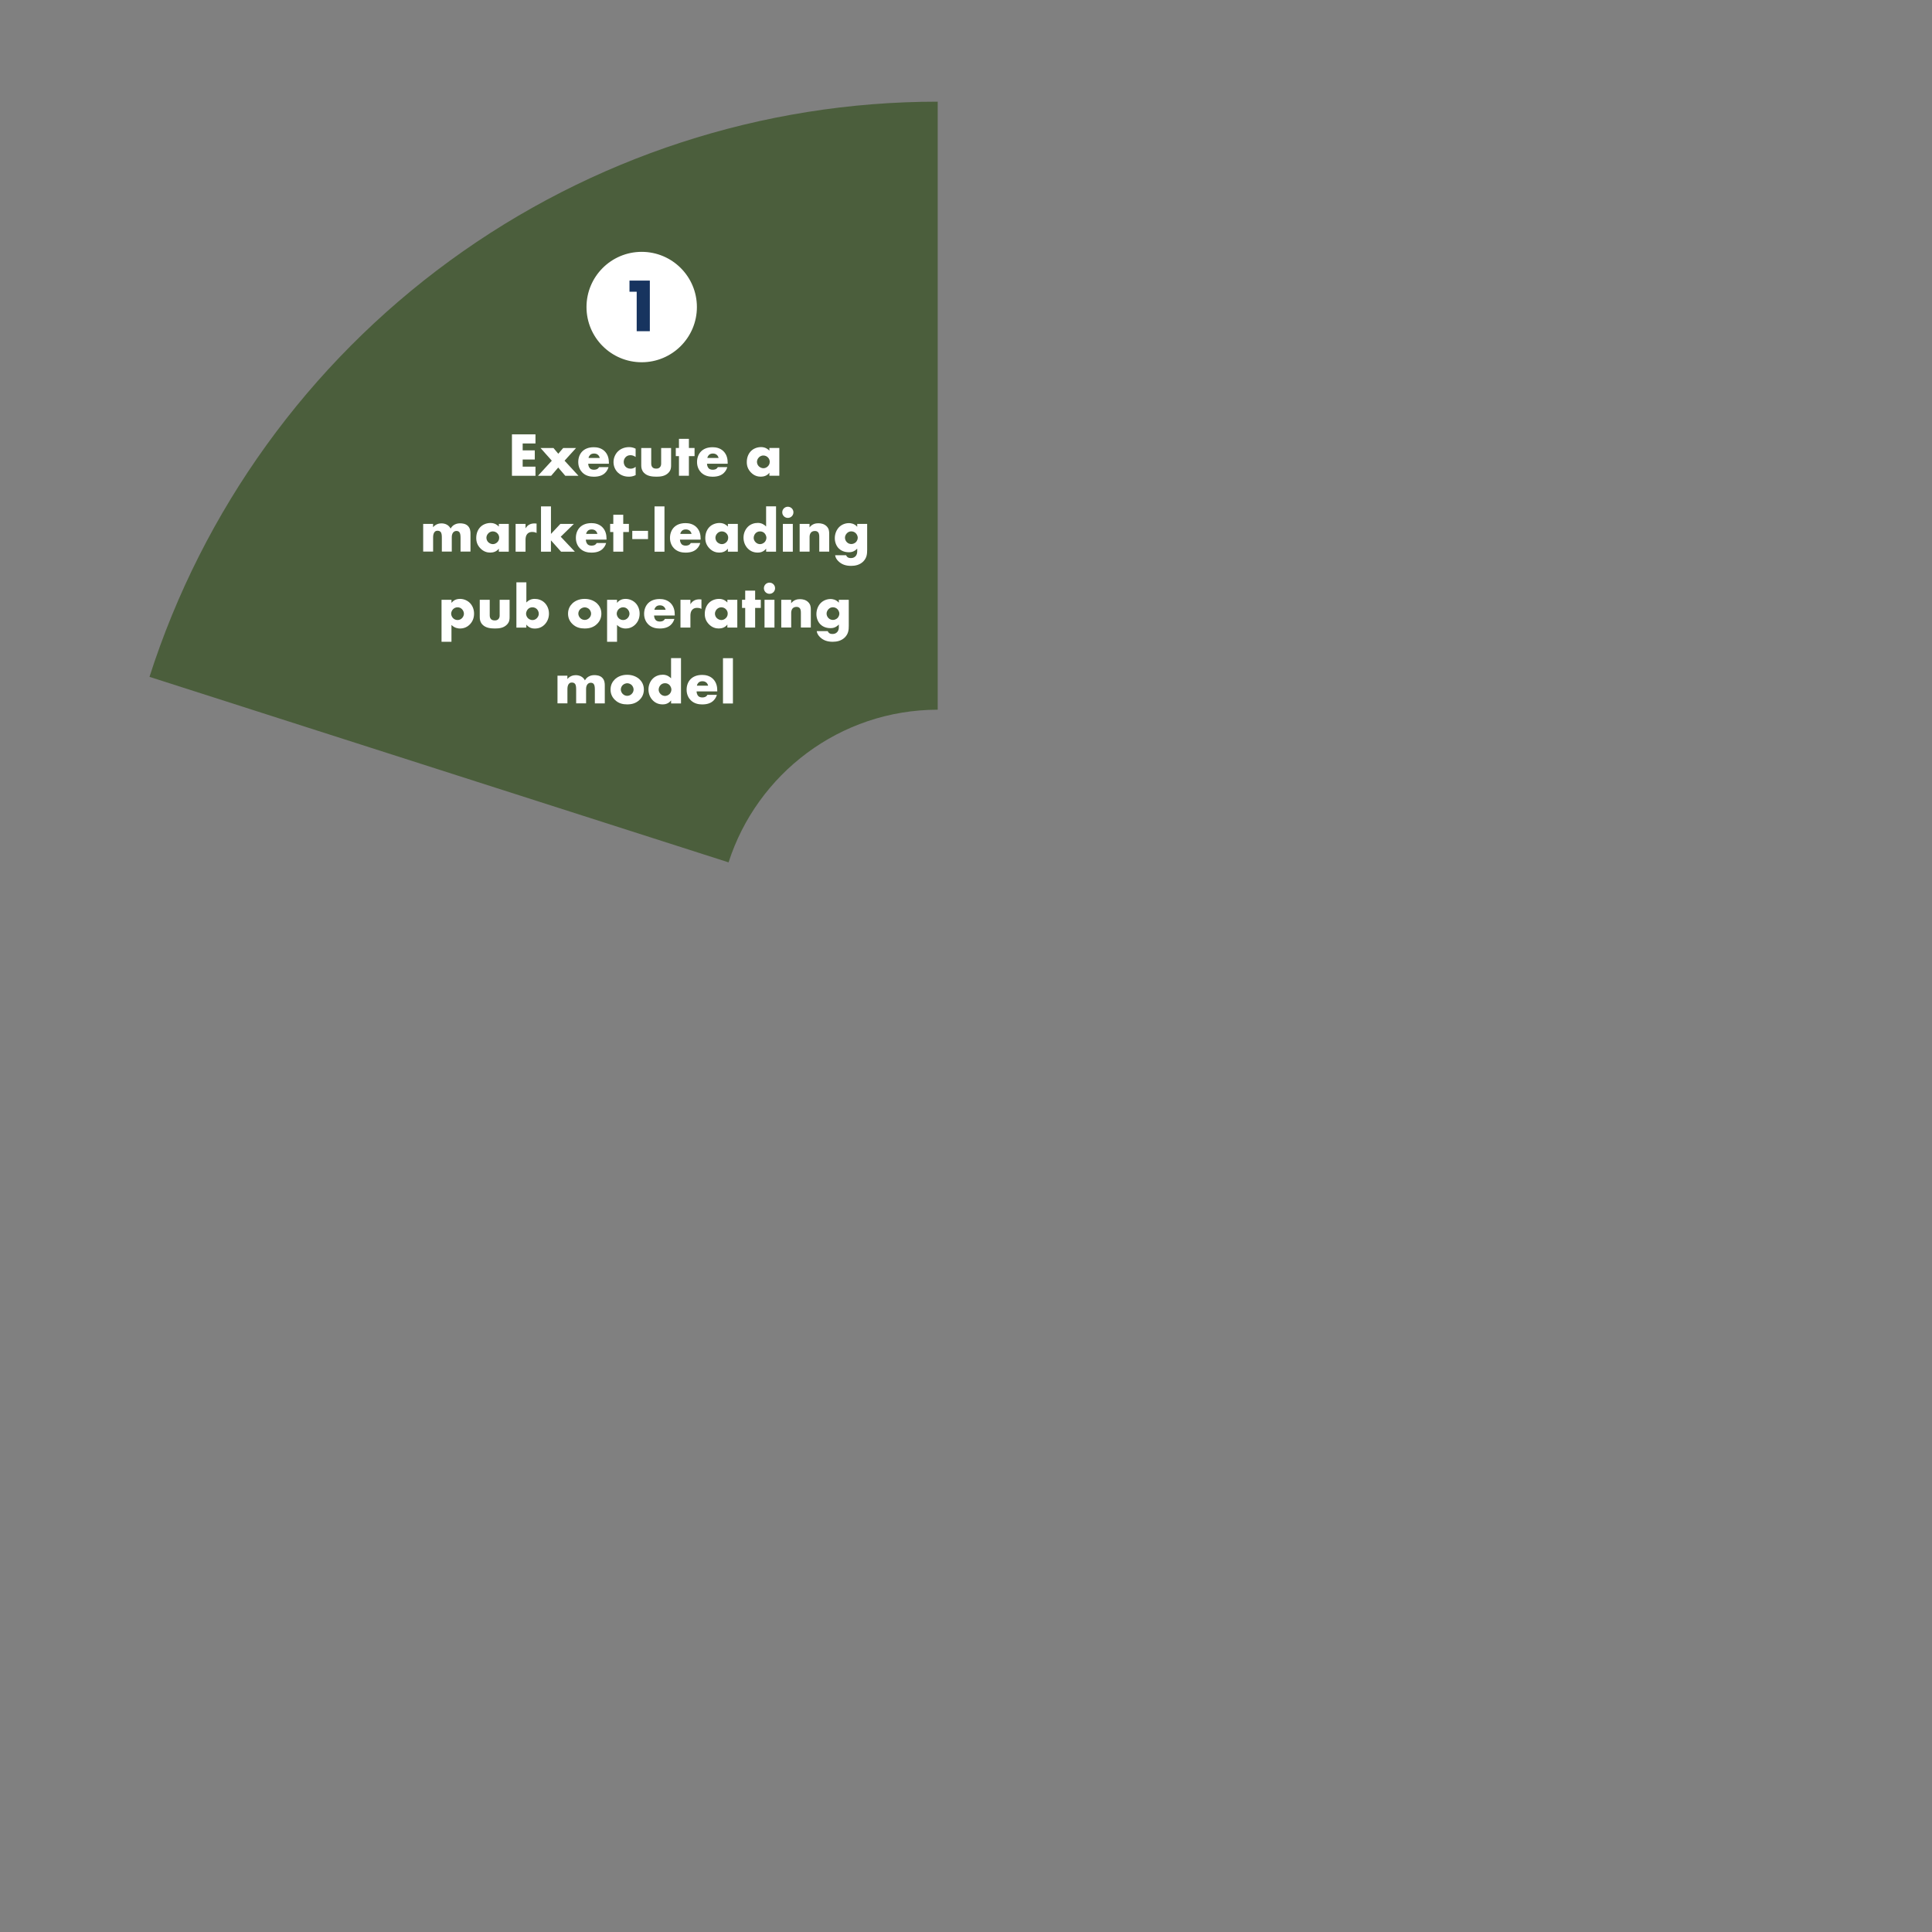 <?xml version="1.0" encoding="UTF-8"?><svg xmlns="http://www.w3.org/2000/svg" viewBox="0 0 560 560"><rect x="0" y="0" width="560" height="560" fill="#808080" stroke="none"/><g id="Layer_1"><path id="_1-bg" d="M271.8,205.71V29.47c-50.83,0-100.35,16.15-141.42,46.11-41.06,29.96-71.55,72.2-87.05,120.61l167.85,53.77c8.23-25.64,32.25-44.21,60.62-44.25Z" style="fill:#4b5e3c;"/></g><g id="number1"><path id="_1bg-white" d="M186,73.5h0c8.56,0,15.5,6.94,15.5,15.5h0c0,8.56-6.94,15.5-15.5,15.5h0c-8.56,0-15.5-6.94-15.5-15.5h0c0-8.56,6.94-15.5,15.5-15.5Z" style="fill:#fff;"/><path id="_1-border-white" d="M186,73.5h0c8.56,0,15.5,6.94,15.5,15.5h0c0,8.56-6.94,15.5-15.5,15.5h0c-8.56,0-15.5-6.94-15.5-15.5h0c0-8.56,6.94-15.5,15.5-15.5Z" style="fill:none; stroke:#fff;"/><path id="white-1" d="M184.55,96v-11.44h-2.09v-3.23h5.9v14.67h-3.81Z" style="fill:#fff;"/><path id="blue-1" d="M184.55,96v-11.44h-2.09v-3.23h5.9v14.67h-3.81Z" style="fill:#17345f;"/><path d="M155.21,128.54h-3.71v2h3.51v2.65h-3.51v2.07h3.71v2.65h-6.82v-12.01h6.82v2.65Z" style="fill:#fff;"/><path d="M159.94,133.53l-3.26-3.67h3.75l1.39,1.66,1.42-1.66h3.73l-3.33,3.67,4.03,4.38h-3.82l-2.05-2.39-2.05,2.39h-3.82l4.02-4.38Z" style="fill:#fff;"/><path d="M176.5,134.41h-6c0,.43.16,1.01.5,1.35.18.18.54.4,1.19.4.07,0,.58-.02.94-.22.18-.11.38-.29.5-.54h2.75c-.13.45-.38,1.08-.97,1.66-.59.58-1.53,1.12-3.28,1.12-1.06,0-2.34-.23-3.33-1.22-.52-.52-1.19-1.51-1.19-3.04,0-1.35.5-2.43,1.21-3.12.67-.65,1.71-1.17,3.29-1.17.94,0,2.14.2,3.1,1.1,1.13,1.08,1.28,2.48,1.28,3.38v.31ZM173.85,132.75c-.07-.31-.25-.65-.47-.86-.38-.38-.9-.43-1.19-.43-.49,0-.86.13-1.17.43-.2.22-.38.5-.43.86h3.26Z" style="fill:#fff;"/><path d="M184.24,137.72c-.77.38-1.4.45-2,.45-1.57,0-2.59-.67-3.17-1.22-.76-.74-1.24-1.82-1.24-3.01s.49-2.32,1.3-3.12c.76-.72,1.87-1.22,3.24-1.22.5,0,1.15.09,1.87.45v2.41c-.38-.27-.88-.52-1.49-.52-.68,0-1.12.27-1.4.56-.4.4-.56.92-.56,1.39s.16.97.5,1.35c.27.29.74.61,1.48.61.41,0,.95-.09,1.48-.54v2.41Z" style="fill:#fff;"/><path d="M188.76,129.85v4.5c0,.32.05.83.43,1.17.29.25.67.31,1.01.31.36,0,.7-.04,1.03-.34.36-.36.41-.77.41-1.13v-4.5h2.88v5.02c0,.68-.05,1.42-.77,2.16-.99,1.03-2.38,1.13-3.48,1.13-1.21,0-2.68-.13-3.64-1.15-.61-.65-.76-1.37-.76-2.14v-5.02h2.88Z" style="fill:#fff;"/><path d="M199.68,132.21v5.69h-2.88v-5.69h-.92v-2.36h.92v-2.65h2.88v2.65h1.64v2.36h-1.64Z" style="fill:#fff;"/><path d="M210.93,134.41h-6c0,.43.16,1.01.5,1.35.18.18.54.4,1.19.4.07,0,.58-.02.94-.22.18-.11.38-.29.5-.54h2.75c-.13.45-.38,1.08-.97,1.66s-1.53,1.12-3.28,1.12c-1.06,0-2.34-.23-3.33-1.22-.52-.52-1.19-1.51-1.19-3.04,0-1.35.5-2.43,1.21-3.12.67-.65,1.71-1.17,3.29-1.17.94,0,2.14.2,3.1,1.1,1.13,1.08,1.28,2.48,1.28,3.38v.31ZM208.29,132.75c-.07-.31-.25-.65-.47-.86-.38-.38-.9-.43-1.19-.43-.49,0-.86.13-1.17.43-.2.22-.38.5-.43.86h3.26Z" style="fill:#fff;"/><path d="M223.01,129.85h2.88v8.05h-2.88v-.88c-.67.92-1.71,1.15-2.5,1.15-.86,0-1.93-.25-2.9-1.28-.77-.83-1.15-1.75-1.15-2.95,0-1.51.59-2.58,1.24-3.22.68-.68,1.75-1.13,2.9-1.13,1.3,0,2.07.67,2.41,1.04v-.77ZM219.99,132.56c-.4.38-.58.9-.58,1.31,0,.47.2.97.56,1.31.31.29.81.54,1.3.54s.94-.2,1.3-.56c.25-.25.54-.65.54-1.3,0-.38-.11-.88-.56-1.31-.27-.25-.68-.52-1.3-.52-.36,0-.85.13-1.26.52Z" style="fill:#fff;"/><path d="M122.65,151.85h2.88v.97c.68-.83,1.62-1.12,2.41-1.12.58,0,1.12.13,1.55.36.59.31.92.76,1.12,1.15.32-.58.74-.92,1.1-1.12.58-.32,1.13-.4,1.67-.4.59,0,1.57.09,2.23.74.72.7.76,1.66.76,2.21v5.24h-2.88v-3.98c0-.85-.09-1.42-.41-1.73-.16-.14-.38-.27-.76-.27-.32,0-.59.09-.85.32-.49.47-.52,1.13-.52,1.53v4.12h-2.88v-3.98c0-.77-.05-1.39-.38-1.73-.25-.27-.58-.32-.86-.32-.31,0-.56.05-.79.29-.5.49-.5,1.26-.5,1.76v3.98h-2.88v-8.05Z" style="fill:#fff;"/><path d="M144.59,151.85h2.88v8.05h-2.88v-.88c-.67.92-1.71,1.15-2.5,1.15-.86,0-1.93-.25-2.9-1.28-.77-.83-1.15-1.75-1.15-2.95,0-1.51.59-2.58,1.24-3.22.68-.68,1.75-1.13,2.9-1.13,1.3,0,2.07.67,2.41,1.04v-.77ZM141.57,154.56c-.4.38-.58.9-.58,1.31,0,.47.2.97.56,1.31.31.29.81.54,1.3.54s.94-.2,1.3-.56c.25-.25.54-.65.54-1.3,0-.38-.11-.88-.56-1.31-.27-.25-.68-.52-1.3-.52-.36,0-.85.13-1.26.52Z" style="fill:#fff;"/><path d="M149.45,151.85h2.88v1.31c.29-.54.7-.9,1.13-1.12.43-.23.95-.32,1.49-.32.07,0,.2.02.58.04v2.72c-.14-.07-.54-.29-1.24-.29-.38,0-.9.05-1.31.43-.61.56-.65,1.4-.65,1.84v3.44h-2.88v-8.05Z" style="fill:#fff;"/><path d="M159.7,146.78v7.98l2.72-2.9h3.91l-3.8,3.71,4.1,4.34h-4l-2.94-3.29v3.29h-2.88v-13.13h2.88Z" style="fill:#fff;"/><path d="M175.81,156.41h-6c0,.43.16,1.01.5,1.35.18.18.54.4,1.19.4.07,0,.58-.02.94-.22.18-.11.38-.29.5-.54h2.75c-.13.45-.38,1.08-.97,1.66-.59.58-1.53,1.12-3.28,1.12-1.06,0-2.34-.23-3.33-1.22-.52-.52-1.19-1.51-1.19-3.04,0-1.35.5-2.43,1.21-3.12.67-.65,1.71-1.17,3.29-1.17.94,0,2.14.2,3.1,1.1,1.13,1.08,1.28,2.48,1.28,3.38v.31ZM173.16,154.75c-.07-.31-.25-.65-.47-.86-.38-.38-.9-.43-1.19-.43-.49,0-.86.13-1.17.43-.2.22-.38.5-.43.86h3.26Z" style="fill:#fff;"/><path d="M180.65,154.21v5.69h-2.88v-5.69h-.92v-2.36h.92v-2.65h2.88v2.65h1.64v2.36h-1.64Z" style="fill:#fff;"/><path d="M183.27,153.87h4.56v2.39h-4.56v-2.39Z" style="fill:#fff;"/><path d="M192.6,146.78v13.13h-2.88v-13.13h2.88Z" style="fill:#fff;"/><path d="M203.09,156.41h-6c0,.43.16,1.01.5,1.35.18.18.54.4,1.19.4.07,0,.58-.02.94-.22.18-.11.38-.29.5-.54h2.75c-.13.45-.38,1.08-.97,1.66s-1.53,1.12-3.28,1.12c-1.06,0-2.34-.23-3.33-1.22-.52-.52-1.19-1.51-1.19-3.04,0-1.35.5-2.43,1.21-3.12.67-.65,1.71-1.17,3.29-1.17.94,0,2.14.2,3.1,1.1,1.13,1.08,1.28,2.48,1.28,3.38v.31ZM200.45,154.75c-.07-.31-.25-.65-.47-.86-.38-.38-.9-.43-1.19-.43-.49,0-.86.13-1.17.43-.2.22-.38.5-.43.86h3.26Z" style="fill:#fff;"/><path d="M210.98,151.85h2.88v8.05h-2.88v-.88c-.67.92-1.71,1.15-2.5,1.15-.86,0-1.93-.25-2.9-1.28-.77-.83-1.15-1.75-1.15-2.95,0-1.51.59-2.58,1.24-3.22.68-.68,1.75-1.13,2.9-1.13,1.3,0,2.07.67,2.41,1.04v-.77ZM207.95,154.56c-.4.38-.58.9-.58,1.31,0,.47.2.97.56,1.31.31.29.81.54,1.3.54s.94-.2,1.3-.56c.25-.25.54-.65.54-1.3,0-.38-.11-.88-.56-1.31-.27-.25-.68-.52-1.3-.52-.36,0-.85.13-1.26.52Z" style="fill:#fff;"/><path d="M224.95,159.9h-2.88v-.88c-.81,1.04-1.87,1.15-2.43,1.15-1.15,0-2.07-.38-2.83-1.12-.81-.79-1.3-1.93-1.3-3.21,0-1.37.58-2.48,1.31-3.19.79-.76,1.85-1.08,2.84-1.08,1.1,0,1.87.49,2.4,1.04v-5.85h2.88v13.13ZM221.54,157.24c.38-.34.61-.88.61-1.37,0-.45-.25-.99-.54-1.3-.32-.34-.77-.54-1.31-.54-.61,0-1.03.27-1.28.52-.32.32-.56.83-.56,1.37,0,.41.18.88.56,1.26s.86.54,1.28.54c.47,0,.94-.22,1.24-.49Z" style="fill:#fff;"/><path d="M228.36,146.88c.9,0,1.62.72,1.62,1.62s-.72,1.62-1.62,1.62-1.62-.72-1.62-1.62.72-1.62,1.62-1.62ZM229.8,151.85v8.05h-2.88v-8.05h2.88Z" style="fill:#fff;"/><path d="M231.77,151.85h2.88v1.01c.79-1.04,1.85-1.19,2.56-1.19.83,0,1.71.2,2.38.86.68.68.76,1.37.76,2.25v5.11h-2.88v-4.07c0-.47.02-1.17-.36-1.57-.27-.29-.63-.34-.92-.34-.45,0-.83.16-1.06.38-.29.27-.47.79-.47,1.28v4.32h-2.88v-8.05Z" style="fill:#fff;"/><path d="M251.35,151.85v7.54c0,1.21-.11,2.3-1.1,3.33-1.03,1.04-2.38,1.3-3.55,1.3-1.49,0-2.74-.38-3.76-1.42-.47-.49-.77-.97-.88-1.67h3.2c.11.32.4.83,1.35.83.45,0,.9-.09,1.28-.45.49-.45.58-1.03.58-1.49v-.81c-.9.95-1.76,1.06-2.41,1.06-1.48,0-2.43-.58-2.97-1.13-.72-.74-1.12-1.84-1.12-2.94,0-1.26.49-2.41,1.19-3.15.77-.81,1.85-1.22,2.92-1.22.5,0,1.55.11,2.39,1.06v-.83h2.88ZM245.48,154.56c-.41.43-.56.92-.56,1.3,0,.47.2.95.56,1.31.38.38.86.52,1.3.52s.95-.2,1.3-.54c.36-.36.54-.88.54-1.3s-.23-.97-.58-1.31c-.32-.32-.79-.52-1.28-.52s-.9.16-1.28.54Z" style="fill:#fff;"/><path d="M130.86,186.03h-2.88v-12.17h2.88v.88c.5-.63,1.28-1.15,2.47-1.15s2.21.52,2.86,1.17c.67.67,1.22,1.73,1.22,3.11s-.52,2.43-1.3,3.19c-.9.88-1.94,1.12-2.75,1.12-.52,0-1.6-.11-2.5-1.04v4.9ZM131.33,176.57c-.36.36-.56.88-.56,1.33s.25.97.56,1.28c.34.34.81.54,1.3.54s.95-.2,1.28-.54c.31-.31.56-.79.56-1.28,0-.45-.2-.97-.56-1.33-.32-.34-.77-.54-1.28-.54s-.95.2-1.3.54Z" style="fill:#fff;"/><path d="M141.95,173.85v4.5c0,.32.05.83.43,1.17.29.25.67.31,1.01.31.36,0,.7-.04,1.03-.34.36-.36.41-.77.41-1.13v-4.5h2.88v5.02c0,.68-.05,1.42-.77,2.16-.99,1.03-2.38,1.13-3.48,1.13-1.21,0-2.68-.13-3.64-1.15-.61-.65-.76-1.37-.76-2.14v-5.02h2.88Z" style="fill:#fff;"/><path d="M152.57,168.78v5.85c.52-.56,1.3-1.04,2.4-1.04.99,0,2.05.32,2.84,1.08.74.7,1.31,1.82,1.31,3.19,0,1.28-.49,2.41-1.3,3.21-.76.74-1.67,1.12-2.83,1.12-.56,0-1.62-.11-2.43-1.15v.88h-2.88v-13.13h2.88ZM155.61,179.18c.38-.38.56-.85.56-1.26,0-.54-.23-1.04-.56-1.37-.25-.25-.67-.52-1.28-.52-.54,0-.99.2-1.31.54-.29.31-.54.85-.54,1.3,0,.49.23,1.03.61,1.37.31.27.77.49,1.24.49.41,0,.88-.14,1.28-.54Z" style="fill:#fff;"/><path d="M173.07,180.84c-1.06,1.04-2.3,1.33-3.6,1.33-1.17,0-2.47-.23-3.58-1.33-.88-.86-1.24-1.89-1.24-2.97,0-1.44.65-2.38,1.24-2.95.67-.65,1.84-1.33,3.58-1.33s2.94.7,3.6,1.33c.59.58,1.24,1.51,1.24,2.95,0,1.08-.36,2.11-1.24,2.97ZM168.19,176.56c-.36.34-.56.85-.56,1.31s.23.95.56,1.28c.34.34.81.54,1.3.54s.94-.2,1.28-.54c.36-.34.56-.81.56-1.28,0-.43-.2-.95-.56-1.31-.32-.31-.83-.52-1.28-.52s-.97.22-1.3.52Z" style="fill:#fff;"/><path d="M178.85,186.03h-2.88v-12.17h2.88v.88c.5-.63,1.28-1.15,2.47-1.15s2.21.52,2.86,1.17c.67.67,1.22,1.73,1.22,3.11s-.52,2.43-1.3,3.19c-.9.88-1.94,1.12-2.75,1.12-.52,0-1.6-.11-2.5-1.04v4.9ZM179.32,176.57c-.36.36-.56.88-.56,1.33s.25.97.56,1.28c.34.34.81.54,1.3.54s.95-.2,1.28-.54c.31-.31.56-.79.56-1.28,0-.45-.2-.97-.56-1.33-.32-.34-.77-.54-1.28-.54s-.95.2-1.3.54Z" style="fill:#fff;"/><path d="M195.59,178.41h-6c0,.43.16,1.01.5,1.35.18.18.54.4,1.19.4.07,0,.58-.02.94-.22.18-.11.38-.29.5-.54h2.75c-.13.45-.38,1.08-.97,1.66s-1.53,1.12-3.28,1.12c-1.06,0-2.34-.23-3.33-1.22-.52-.52-1.19-1.51-1.19-3.04,0-1.35.5-2.43,1.21-3.12.67-.65,1.71-1.17,3.29-1.17.94,0,2.14.2,3.1,1.1,1.13,1.08,1.28,2.48,1.28,3.38v.31ZM192.94,176.75c-.07-.31-.25-.65-.47-.86-.38-.38-.9-.43-1.19-.43-.49,0-.86.13-1.17.43-.2.22-.38.5-.43.86h3.26Z" style="fill:#fff;"/><path d="M197.24,173.85h2.88v1.31c.29-.54.7-.9,1.13-1.12.43-.23.95-.32,1.49-.32.07,0,.2.02.58.04v2.72c-.14-.07-.54-.29-1.24-.29-.38,0-.9.05-1.31.43-.61.56-.65,1.4-.65,1.84v3.44h-2.88v-8.05Z" style="fill:#fff;"/><path d="M210.83,173.85h2.88v8.05h-2.88v-.88c-.67.92-1.71,1.15-2.5,1.15-.86,0-1.93-.25-2.9-1.28-.77-.83-1.15-1.75-1.15-2.95,0-1.51.59-2.58,1.24-3.22.68-.68,1.75-1.13,2.9-1.13,1.3,0,2.07.67,2.41,1.04v-.77ZM207.81,176.56c-.4.38-.58.9-.58,1.31,0,.47.2.97.56,1.31.31.29.81.54,1.3.54s.94-.2,1.3-.56c.25-.25.54-.65.54-1.3,0-.38-.11-.88-.56-1.31-.27-.25-.68-.52-1.3-.52-.36,0-.85.13-1.26.52Z" style="fill:#fff;"/><path d="M218.88,176.21v5.69h-2.88v-5.69h-.92v-2.36h.92v-2.65h2.88v2.65h1.64v2.36h-1.64Z" style="fill:#fff;"/><path d="M223.04,168.88c.9,0,1.62.72,1.62,1.62s-.72,1.62-1.62,1.62-1.62-.72-1.62-1.62.72-1.62,1.62-1.62ZM224.48,173.85v8.05h-2.88v-8.05h2.88Z" style="fill:#fff;"/><path d="M226.44,173.85h2.88v1.01c.79-1.04,1.85-1.19,2.56-1.19.83,0,1.71.2,2.38.86.68.68.76,1.37.76,2.25v5.11h-2.88v-4.07c0-.47.02-1.17-.36-1.57-.27-.29-.63-.34-.92-.34-.45,0-.83.16-1.06.38-.29.27-.47.79-.47,1.28v4.32h-2.88v-8.05Z" style="fill:#fff;"/><path d="M246.02,173.85v7.54c0,1.21-.11,2.3-1.1,3.33-1.03,1.04-2.38,1.3-3.55,1.3-1.49,0-2.74-.38-3.76-1.42-.47-.49-.77-.97-.88-1.67h3.2c.11.32.4.83,1.35.83.45,0,.9-.09,1.28-.45.49-.45.58-1.03.58-1.49v-.81c-.9.95-1.76,1.06-2.41,1.06-1.48,0-2.43-.58-2.97-1.13-.72-.74-1.12-1.84-1.12-2.94,0-1.26.49-2.41,1.19-3.15.77-.81,1.85-1.22,2.92-1.22.5,0,1.55.11,2.39,1.06v-.83h2.88ZM240.15,176.56c-.41.43-.56.92-.56,1.3,0,.47.2.95.56,1.31.38.38.86.52,1.3.52s.95-.2,1.3-.54c.36-.36.54-.88.54-1.3s-.23-.97-.58-1.31c-.32-.32-.79-.52-1.28-.52s-.9.16-1.28.54Z" style="fill:#fff;"/><path d="M161.58,195.85h2.88v.97c.68-.83,1.62-1.12,2.41-1.12.58,0,1.12.13,1.55.36.59.31.92.76,1.12,1.15.32-.58.74-.92,1.1-1.12.58-.32,1.13-.4,1.67-.4.59,0,1.57.09,2.23.74.72.7.76,1.66.76,2.21v5.24h-2.88v-3.98c0-.85-.09-1.42-.41-1.73-.16-.14-.38-.27-.76-.27-.32,0-.59.09-.85.32-.49.47-.52,1.13-.52,1.53v4.12h-2.88v-3.98c0-.77-.05-1.39-.38-1.73-.25-.27-.58-.32-.86-.32-.31,0-.56.05-.79.29-.5.49-.5,1.26-.5,1.76v3.98h-2.88v-8.05Z" style="fill:#fff;"/><path d="M185.39,202.84c-1.06,1.04-2.3,1.33-3.6,1.33-1.17,0-2.47-.23-3.58-1.33-.88-.86-1.24-1.89-1.24-2.97,0-1.44.65-2.38,1.24-2.95.67-.65,1.84-1.33,3.58-1.33s2.93.7,3.6,1.33c.59.58,1.24,1.51,1.24,2.95,0,1.08-.36,2.11-1.24,2.97ZM180.51,198.56c-.36.34-.56.85-.56,1.31s.23.95.56,1.28c.34.34.81.54,1.3.54s.94-.2,1.28-.54c.36-.34.56-.81.56-1.28,0-.43-.2-.95-.56-1.31-.32-.31-.83-.52-1.28-.52s-.97.22-1.3.52Z" style="fill:#fff;"/><path d="M197.4,203.9h-2.88v-.88c-.81,1.04-1.87,1.15-2.43,1.15-1.15,0-2.07-.38-2.83-1.12-.81-.79-1.3-1.93-1.3-3.21,0-1.37.58-2.48,1.31-3.19.79-.76,1.85-1.08,2.84-1.08,1.1,0,1.87.49,2.4,1.04v-5.85h2.88v13.13ZM194,201.24c.38-.34.61-.88.61-1.37,0-.45-.25-.99-.54-1.3-.32-.34-.77-.54-1.31-.54-.61,0-1.03.27-1.28.52-.32.32-.56.83-.56,1.37,0,.41.18.88.56,1.26s.86.54,1.28.54c.47,0,.94-.22,1.24-.49Z" style="fill:#fff;"/><path d="M207.91,200.41h-6c0,.43.16,1.01.5,1.35.18.18.54.4,1.19.4.07,0,.58-.02.94-.22.18-.11.38-.29.5-.54h2.75c-.13.45-.38,1.08-.97,1.66-.59.58-1.53,1.12-3.28,1.12-1.06,0-2.34-.23-3.33-1.22-.52-.52-1.19-1.51-1.19-3.04,0-1.35.5-2.43,1.21-3.12.67-.65,1.71-1.17,3.29-1.17.94,0,2.14.2,3.1,1.1,1.13,1.08,1.28,2.48,1.28,3.38v.31ZM205.26,198.75c-.07-.31-.25-.65-.47-.86-.38-.38-.9-.43-1.19-.43-.49,0-.86.13-1.17.43-.2.22-.38.5-.43.86h3.26Z" style="fill:#fff;"/><path d="M212.44,190.78v13.13h-2.88v-13.13h2.88Z" style="fill:#fff;"/></g></svg>